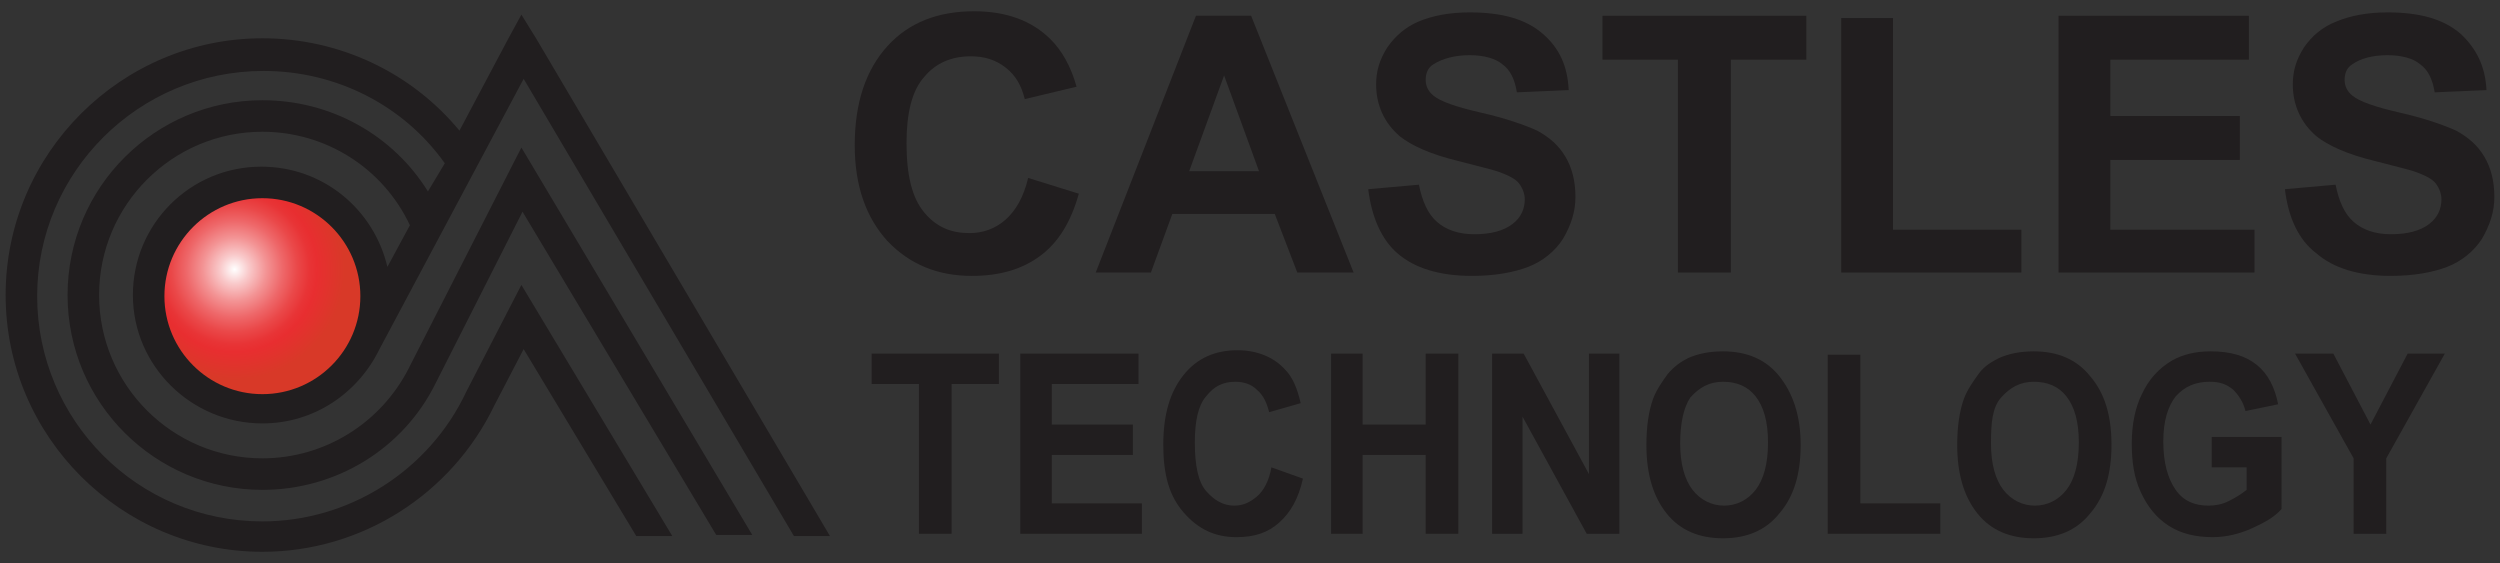<?xml version="1.0" encoding="utf-8"?>
<!-- Generator: Adobe Illustrator 28.0.0, SVG Export Plug-In . SVG Version: 6.00 Build 0)  -->
<svg version="1.1" id="Camada_1" xmlns="http://www.w3.org/2000/svg" xmlns:xlink="http://www.w3.org/1999/xlink" x="0px" y="0px"
	 viewBox="0 0 222 50" style="enable-background:new 0 0 222 50;" xml:space="preserve">
<rect x="0" y="0" width="222" height="50" fill="#333333" stroke="none"/>
<style type="text/css">
	.st0{fill-rule:evenodd;clip-rule:evenodd;fill:#211E1F;}
	.st1{clip-path:url(#SVGID_00000084521105688347049760000005867418530784756394_);}
	.st2{fill:url(#SVGID_00000133491073815474779730000010817971166051316629_);}
	.st3{fill:#211E1F;}
</style>
<path class="st0" d="M36.3,32.7c-2.5,4.9-7.5,8-13,8c-8,0-14.5-6.5-14.5-14.5s6.5-14.5,14.5-14.5c5.6,0,10.7,3.2,13.1,8.3l-2,3.7
	c-1.2-5.1-5.7-8.9-11.2-8.9c-6.3,0-11.4,5.1-11.4,11.4S17,37.6,23.3,37.6c4.6,0,8.5-2.7,10.4-6.6h0l12.8-24l24,40.6h3.2L47.6,3.4
	l-1.3-2.1l-1.2,2.2l-4.3,8.1c-4.3-5.2-10.7-8.2-17.5-8.2C10.8,3.4,0.5,13.6,0.5,26.2S10.8,49,23.3,49c8.8,0,16.8-5.1,20.6-13l0,0
	l2.6-5l10,16.6h3.2L46.3,25.3l-4.8,9.3l-0.1,0.2c-3.3,7-10.4,11.5-18.1,11.5c-11.1,0-20-9-20-20s9-20,20.1-20c6.4,0,12.4,3,16.1,8.2
	L38,17c-3.1-5-8.6-8.1-14.7-8.1C13.8,8.9,6,16.6,6,26.2s7.8,17.3,17.3,17.3c6.5,0,12.5-3.6,15.4-9.5l7.7-15.2l17.2,28.7h3.2
	L46.3,13.1l-9.9,19.4C36.4,32.5,36.3,32.7,36.3,32.7z"/>
<g>
	<defs>
		<path id="SVGID_1_" d="M14.6,26.3c0,4.8,3.9,8.7,8.7,8.7s8.7-3.9,8.7-8.7s-3.9-8.7-8.7-8.7S14.6,21.5,14.6,26.3"/>
	</defs>
	<clipPath id="SVGID_00000083768189272172426340000011035126565157692551_">
		<use xlink:href="#SVGID_1_"  style="overflow:visible;"/>
	</clipPath>
	<g style="clip-path:url(#SVGID_00000083768189272172426340000011035126565157692551_);">
		
			<radialGradient id="SVGID_00000159438557033622428640000001386375985734562176_" cx="-282.144" cy="-224.028" r="0.6" gradientTransform="matrix(16.28 0 0 -16.28 4614.17 -3623.23)" gradientUnits="userSpaceOnUse">
			<stop  offset="0" style="stop-color:#FFFFFF"/>
			<stop  offset="0.13" style="stop-color:#F9CACB"/>
			<stop  offset="0.29" style="stop-color:#F39394"/>
			<stop  offset="0.44" style="stop-color:#EE6769"/>
			<stop  offset="0.57" style="stop-color:#EA4849"/>
			<stop  offset="0.68" style="stop-color:#E83436"/>
			<stop  offset="0.75" style="stop-color:#E82E30"/>
			<stop  offset="1" style="stop-color:#D83928"/>
		</radialGradient>
		
			<rect x="14.6" y="17.6" style="fill:url(#SVGID_00000159438557033622428640000001386375985734562176_);" width="17.4" height="17.4"/>
	</g>
</g>
<polygon class="st3" points="81.6,47.4 81.6,34.1 77.4,34.1 77.4,31.4 88.7,31.4 88.7,34.1 84.5,34.1 84.5,47.4 "/>
<polygon class="st3" points="90.6,47.4 90.6,31.4 101.1,31.4 101.1,34.1 93.4,34.1 93.4,37.7 100.6,37.7 100.6,40.4 93.4,40.4 
	93.4,44.7 101.4,44.7 101.4,47.4 "/>
<path class="st3" d="M112.9,41.5l2.8,1c-0.4,1.8-1.1,3-2.1,3.9s-2.2,1.3-3.8,1.3c-1.9,0-3.4-0.7-4.7-2.2s-1.8-3.4-1.8-6
	c0-2.7,0.6-4.7,1.8-6.2c1.2-1.5,2.8-2.2,4.8-2.2c1.7,0,3.2,0.6,4.2,1.7c0.7,0.7,1.1,1.7,1.4,3l-2.8,0.8c-0.2-0.8-0.5-1.5-1.1-2
	c-0.5-0.5-1.2-0.7-1.9-0.7c-1.1,0-1.9,0.4-2.6,1.3c-0.7,0.8-1,2.2-1,4.1c0,2,0.3,3.5,1,4.3s1.5,1.3,2.5,1.3c0.8,0,1.4-0.3,2-0.8
	S112.7,42.7,112.9,41.5"/>
<polygon class="st3" points="118.2,47.4 118.2,31.4 121,31.4 121,37.7 126.6,37.7 126.6,31.4 129.5,31.4 129.5,47.4 126.6,47.4 
	126.6,40.4 121,40.4 121,47.4 "/>
<polygon class="st3" points="132.5,47.4 132.5,31.4 135.3,31.4 141.1,42.1 141.1,31.4 143.8,31.4 143.8,47.4 140.9,47.4 135.2,37 
	135.2,47.4 "/>
<path class="st3" d="M146.2,39.5c0-1.6,0.2-3,0.6-4.1c0.3-0.8,0.8-1.5,1.3-2.2c0.6-0.7,1.2-1.1,1.8-1.4c0.9-0.4,1.9-0.6,3.1-0.6
	c2.1,0,3.8,0.7,5,2.2c1.2,1.5,1.9,3.5,1.9,6.1s-0.6,4.6-1.9,6.1c-1.2,1.5-2.9,2.2-5,2.2s-3.8-0.7-5-2.2S146.2,42.1,146.2,39.5
	 M149.2,39.4c0,1.8,0.4,3.2,1.1,4.1c0.7,0.9,1.7,1.4,2.8,1.4c1.1,0,2.1-0.5,2.8-1.4c0.7-0.9,1.1-2.3,1.1-4.2s-0.4-3.2-1.1-4.1
	c-0.7-0.9-1.7-1.3-2.9-1.3s-2.1,0.5-2.9,1.4C149.5,36.2,149.2,37.6,149.2,39.4"/>
<polygon class="st3" points="162.3,47.4 162.3,31.5 165.2,31.5 165.2,44.7 172.3,44.7 172.3,47.4 "/>
<path class="st3" d="M173.8,39.5c0-1.6,0.2-3,0.6-4.1c0.3-0.8,0.8-1.5,1.3-2.2s1.2-1.1,1.8-1.4c0.9-0.4,1.9-0.6,3.1-0.6
	c2.1,0,3.8,0.7,5,2.2c1.3,1.5,1.9,3.5,1.9,6.1s-0.6,4.6-1.9,6.1c-1.2,1.5-2.9,2.2-5,2.2c-2.1,0-3.8-0.7-5-2.2S173.8,42.1,173.8,39.5
	 M176.8,39.4c0,1.8,0.4,3.2,1.1,4.1c0.7,0.9,1.7,1.4,2.8,1.4c1.1,0,2.1-0.5,2.8-1.4c0.7-0.9,1.1-2.3,1.1-4.2s-0.4-3.2-1.1-4.1
	c-0.7-0.9-1.7-1.3-2.9-1.3s-2.1,0.5-2.9,1.4S176.8,37.6,176.8,39.4"/>
<path class="st3" d="M196.4,41.5v-2.7h6.2v6.4c-0.6,0.7-1.5,1.2-2.6,1.7c-1.1,0.5-2.3,0.8-3.5,0.8c-1.5,0-2.8-0.3-3.9-1
	c-1.1-0.7-1.9-1.7-2.5-3c-0.6-1.3-0.8-2.7-0.8-4.3c0-1.7,0.3-3.2,0.9-4.4c0.6-1.3,1.5-2.3,2.7-3c0.9-0.5,2-0.8,3.4-0.8
	c1.8,0,3.1,0.4,4.1,1.2c1,0.8,1.6,2,1.9,3.5l-2.9,0.6c-0.2-0.8-0.6-1.4-1.1-1.9c-0.6-0.5-1.2-0.7-2.1-0.7c-1.2,0-2.2,0.4-3,1.3
	c-0.7,0.9-1.1,2.2-1.1,4c0,1.9,0.4,3.3,1.1,4.3s1.7,1.4,2.9,1.4c0.6,0,1.2-0.1,1.8-0.4c0.6-0.3,1.1-0.6,1.6-1v-2L196.4,41.5
	L196.4,41.5z"/>
<polygon class="st3" points="209,47.4 209,40.7 203.8,31.4 207.2,31.4 210.5,37.7 213.8,31.4 217.1,31.4 211.9,40.7 211.9,47.4 "/>
<path class="st3" d="M91.3,15.8l4.5,1.4c-0.7,2.5-1.8,4.3-3.4,5.5c-1.6,1.2-3.6,1.8-6.1,1.8c-3,0-5.5-1-7.5-3.1
	c-1.9-2.1-2.9-4.9-2.9-8.5c0-3.8,1-6.7,2.9-8.8S83.3,1,86.5,1c2.8,0,5.1,0.8,6.8,2.5c1,1,1.8,2.4,2.3,4.2l-4.6,1.1
	c-0.3-1.2-0.8-2.1-1.7-2.8s-1.9-1-3.1-1c-1.7,0-3.1,0.6-4.1,1.8c-1.1,1.2-1.6,3.2-1.6,5.9c0,2.9,0.5,4.9,1.6,6.2s2.4,1.8,4,1.8
	c1.2,0,2.3-0.4,3.2-1.2C90.2,18.7,90.9,17.5,91.3,15.8"/>
<path class="st3" d="M120.2,24.2h-5l-2-5.2h-9.1l-1.9,5.2h-4.9l8.9-22.8h4.9L120.2,24.2L120.2,24.2z M111.8,15.2l-3.1-8.5l-3.1,8.5
	H111.8z"/>
<path class="st3" d="M121.5,16.8l4.5-0.4c0.3,1.5,0.8,2.6,1.6,3.3c0.8,0.7,1.9,1.1,3.3,1.1c1.5,0,2.6-0.3,3.4-0.9
	c0.8-0.6,1.1-1.4,1.1-2.2c0-0.5-0.2-1-0.5-1.4c-0.3-0.4-0.9-0.7-1.7-1c-0.5-0.2-1.8-0.5-3.7-1c-2.5-0.6-4.2-1.4-5.2-2.2
	c-1.4-1.2-2.1-2.8-2.1-4.6c0-1.2,0.3-2.2,1-3.3c0.7-1,1.6-1.8,2.8-2.3s2.7-0.8,4.5-0.8c2.9,0,5,0.6,6.5,1.9c1.5,1.3,2.2,2.9,2.3,5
	l-4.6,0.2c-0.2-1.2-0.6-2-1.3-2.5c-0.6-0.5-1.6-0.8-2.9-0.8s-2.4,0.3-3.2,0.8c-0.5,0.3-0.7,0.8-0.7,1.4c0,0.5,0.2,1,0.7,1.4
	c0.6,0.5,2,1,4.2,1.5c2.2,0.5,3.9,1.1,5,1.6c1.1,0.6,1.9,1.3,2.5,2.3c0.6,1,0.9,2.2,0.9,3.6c0,1.3-0.4,2.5-1.1,3.7
	c-0.7,1.1-1.8,2-3.1,2.5c-1.3,0.5-3,0.8-5,0.8c-2.9,0-5.1-0.7-6.6-2C122.7,21.3,121.8,19.3,121.5,16.8"/>
<polygon class="st3" points="149,24.2 149,5.3 142.3,5.3 142.3,1.4 160.4,1.4 160.4,5.3 153.7,5.3 153.7,24.2 "/>
<polygon class="st3" points="163.5,24.2 163.5,1.6 168.1,1.6 168.1,20.4 179.5,20.4 179.5,24.2 "/>
<polygon class="st3" points="182.8,24.2 182.8,1.4 199.7,1.4 199.7,5.3 187.4,5.3 187.4,10.3 198.9,10.3 198.9,14.2 187.4,14.2 
	187.4,20.4 200.2,20.4 200.2,24.2 "/>
<path class="st3" d="M202.9,16.8l4.5-0.4c0.3,1.5,0.8,2.6,1.6,3.3c0.8,0.7,1.9,1.1,3.3,1.1c1.5,0,2.6-0.3,3.4-0.9
	c0.8-0.6,1.1-1.4,1.1-2.2c0-0.5-0.2-1-0.5-1.4s-0.9-0.7-1.7-1c-0.5-0.2-1.8-0.5-3.7-1c-2.5-0.6-4.2-1.4-5.2-2.2
	c-1.4-1.2-2.1-2.8-2.1-4.6c0-1.2,0.3-2.2,1-3.3c0.7-1,1.6-1.8,2.9-2.3c1.2-0.5,2.7-0.8,4.5-0.8c2.9,0,5,0.6,6.5,1.9
	c1.4,1.3,2.2,2.9,2.3,5l-4.6,0.2c-0.2-1.2-0.6-2-1.3-2.5c-0.6-0.5-1.6-0.8-2.9-0.8s-2.4,0.3-3.1,0.8c-0.5,0.3-0.7,0.8-0.7,1.4
	c0,0.5,0.2,1,0.7,1.4c0.6,0.5,2,1,4.2,1.5c2.2,0.5,3.9,1.1,5,1.6c1.1,0.6,1.9,1.3,2.5,2.3c0.6,1,0.9,2.2,0.9,3.6
	c0,1.3-0.4,2.5-1.1,3.7c-0.7,1.1-1.8,2-3.1,2.5c-1.3,0.5-3,0.8-5,0.8c-2.9,0-5.1-0.7-6.6-2C204.1,21.3,203.2,19.3,202.9,16.8"/>
</svg>
